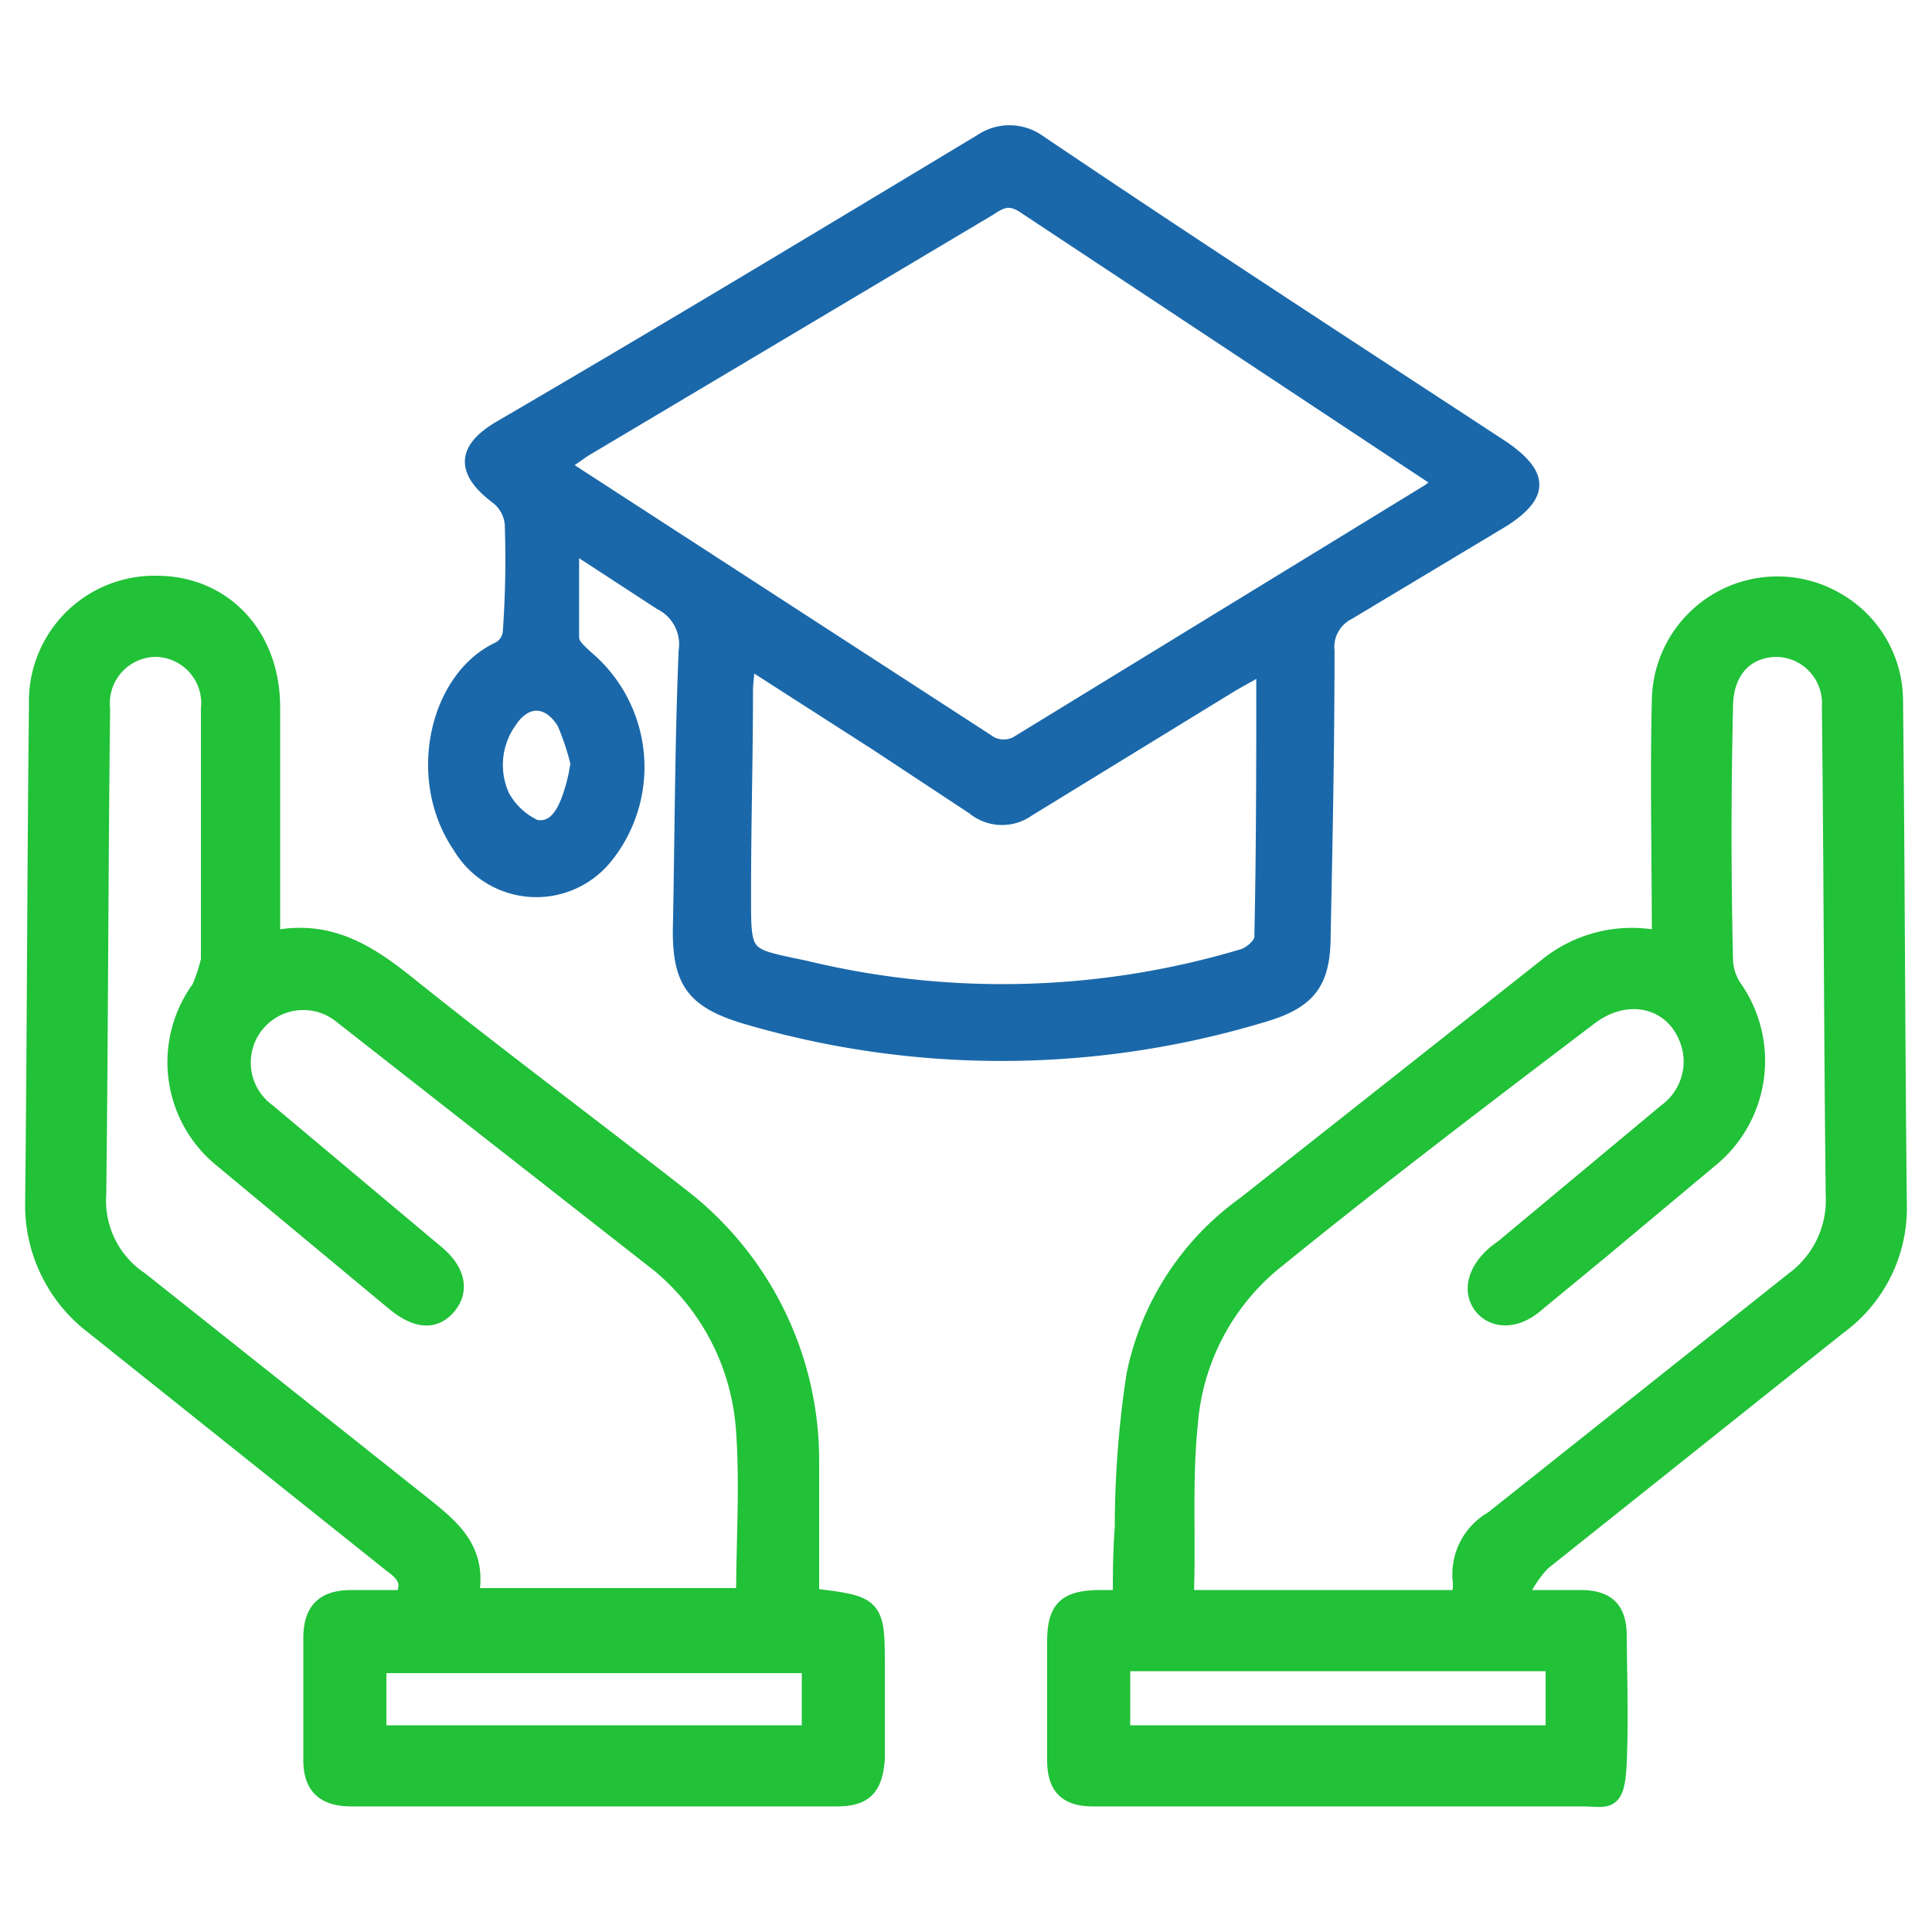 <svg xmlns="http://www.w3.org/2000/svg" viewBox="0 0 100 100"><defs><style>.a{fill:#1a68aa;stroke:#1a68aa;stroke-width:0.75px;}.a,.b{stroke-miterlimit:10;}.b{fill:#21c138;stroke:#21c138;}</style></defs><title>Science main page</title><path class="a" d="M29.6,28.2V33c0,.4.4.7.7,1a7.4,7.4,0,0,1,1,10.4,4.6,4.6,0,0,1-7.5-.6c-2.4-3.5-1.2-8.7,2-10.2a1.1,1.1,0,0,0,.6-.9,52.8,52.8,0,0,0,.1-5.6,2,2,0,0,0-.8-1.4c-1.7-1.3-1.7-2.4.1-3.5,8.4-4.9,16.7-9.9,25-14.9a2.6,2.6,0,0,1,2.9,0c8,5.4,16,10.6,24.1,15.9,2,1.4,2,2.4,0,3.7l-8,4.8a2,2,0,0,0-1.1,2c0,4.9-.1,9.8-.2,14.7,0,2.4-.7,3.4-3,4.1a46.8,46.8,0,0,1-27,.1c-2.6-.8-3.3-1.8-3.3-4.4.1-4.9.1-9.7.3-14.5a2.4,2.4,0,0,0-1.3-2.5ZM29.2,24l.2.3L51.3,38.5a1.5,1.5,0,0,0,1.3,0L74,25.4l.5-.4q-.1-.3-.3-.3L52.9,10.6c-.7-.4-1.1-.2-1.7.2l-21,12.5ZM65.4,34.5l-1.6.9L53.2,41.9a2.3,2.3,0,0,1-2.8-.1l-5-3.3-6.7-4.3c0,.6-.1,1.1-.1,1.5,0,3.5-.1,6.9-.1,10.4s-.1,3.3,3.2,4a43.4,43.4,0,0,0,22.6-.6c.4-.1,1-.6,1-1C65.4,43.9,65.4,39.2,65.4,34.5Zm-35.5,5a12.9,12.9,0,0,0-.7-2.1c-.8-1.3-2-1.3-2.8-.1a3.9,3.9,0,0,0-.4,3.9,3.7,3.7,0,0,0,1.7,1.6c1,.2,1.5-.7,1.8-1.6A8.5,8.5,0,0,0,29.9,39.5Z"/><path class="b" d="M86,48.7c0-4.3-.1-8.4,0-12.5a6,6,0,0,1,9.1-5,5.9,5.9,0,0,1,2.9,5c.1,8.7.1,17.5.2,26.3a7.5,7.5,0,0,1-3.1,6.1L79.8,80.8a5.7,5.7,0,0,0-1.1,1.6l.3.4h2.8c1.4,0,1.9.6,1.9,1.9s.1,4.3,0,6.5S83.2,93,81.9,93H56.6c-1.3,0-1.9-.5-1.9-1.9V85c0-1.7.5-2.2,2.3-2.2h1.1c0-1.2,0-2.5.1-3.7a52.5,52.5,0,0,1,.6-7.9,14.3,14.3,0,0,1,5.7-8.8L80.2,50A6.9,6.9,0,0,1,86,48.7ZM75.6,82.8a3.4,3.4,0,0,0,.1-.9,3.2,3.2,0,0,1,1.6-3.2L92.9,66.3A5.2,5.2,0,0,0,95,61.9c-.1-8.4-.1-16.9-.2-25.3A2.9,2.9,0,0,0,92,33.5c-1.7,0-2.8,1.2-2.8,3.1-.1,4.4-.1,8.7,0,13a2.8,2.8,0,0,0,.5,1.6A6.5,6.5,0,0,1,88.4,60l-5.5,4.6-3.4,2.8c-1,.9-2.1.9-2.7.2s-.4-1.8.7-2.7l.4-.3,8.4-7a3.3,3.3,0,0,0,1.3-3.2c-.5-2.6-3.2-3.5-5.4-1.8-5.4,4.1-10.8,8.2-16.1,12.5a12.1,12.1,0,0,0-4.6,8.6c-.3,2.9-.1,5.8-.2,8.7,0,.1.2.2.2.4ZM58,86v3.8H80.5V86Z"/><path class="b" d="M41.9,82.7c3.4.4,3.4.4,3.4,3.7V91c-.1,1.5-.6,2-2,2H18.2c-1.4,0-2-.6-2-1.9V84.8c0-1.4.6-2,2-2h2.7c.5-.9.1-1.4-.6-1.9L4.9,68.6a7.8,7.8,0,0,1-3.1-6.3c.1-8.6.1-17.2.2-25.8a6,6,0,0,1,6.1-6.2c3.4,0,5.9,2.6,5.9,6.3V48.7c3.1-.7,5.2.8,7.3,2.5,4.5,3.6,9.2,7.1,13.8,10.7a17.2,17.2,0,0,1,6.8,13.7Zm-3.3,0c0-2.9.2-5.8,0-8.6a12.3,12.3,0,0,0-4.4-8.7l-16.6-13a3.2,3.2,0,1,0-3.8,5.2l8.7,7.3c1.1.9,1.3,1.9.6,2.7s-1.6.6-2.6-.2L11.6,60a6.4,6.4,0,0,1-1.2-8.8,8.8,8.8,0,0,0,.5-1.5v-13a2.9,2.9,0,0,0-2.8-3.2,2.9,2.9,0,0,0-2.9,3.2c-.1,8.4-.1,16.7-.2,25.1a5,5,0,0,0,2.2,4.5L21.8,77.9c1.5,1.2,2.9,2.3,2.5,4.6l.2.2ZM42,89.8V86.1H19.5v3.7Z"/></svg>